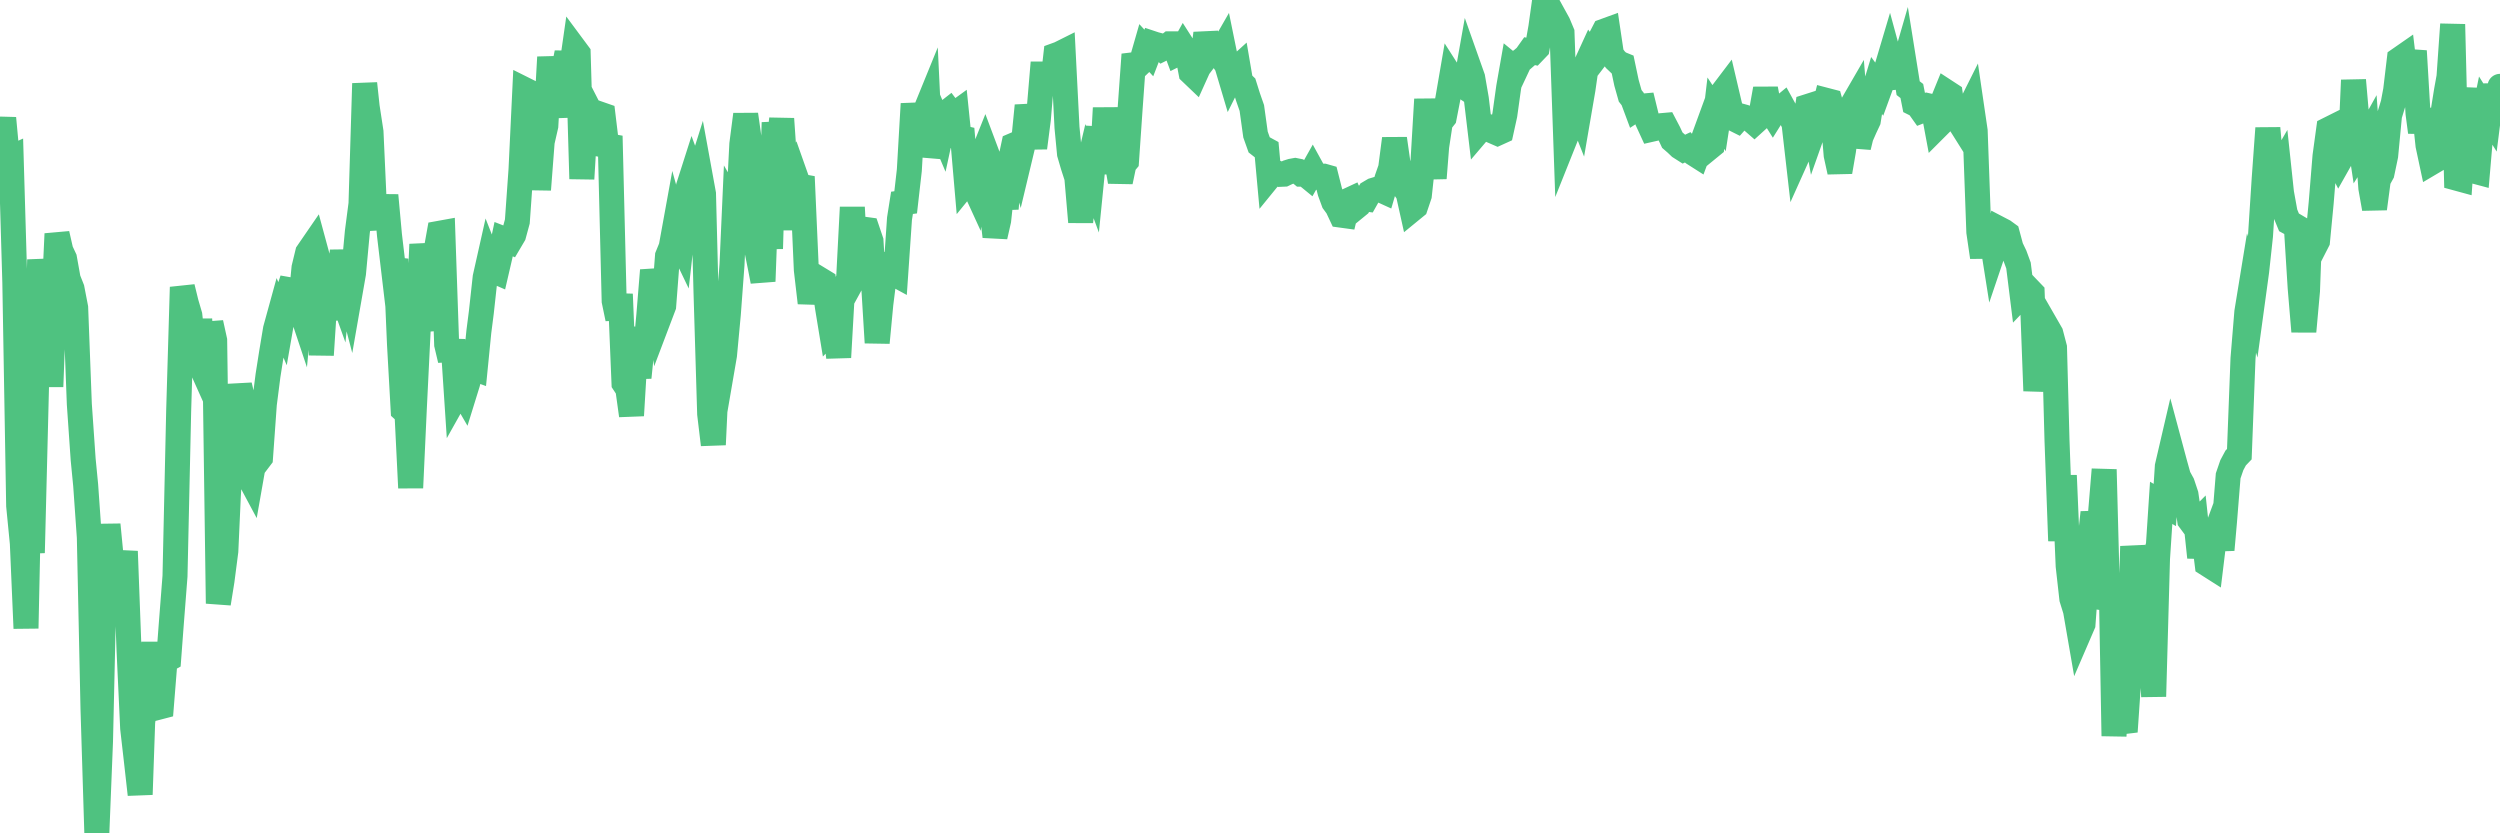 <?xml version="1.0"?><svg width="150px" height="50px" xmlns="http://www.w3.org/2000/svg" xmlns:xlink="http://www.w3.org/1999/xlink"> <polyline fill="none" stroke="#4fc280" stroke-width="1.5px" stroke-linecap="round" stroke-miterlimit="5" points="0.00,8.57 0.22,7.09 0.45,9.56 0.67,9.46 0.89,16.95 1.12,30.35 1.34,32.59 1.56,37.70 1.71,30.64 1.94,33.17 2.16,24.40 2.38,15.58 2.61,17.79 2.83,16.79 3.05,23.20 3.28,17.05 3.42,14.03 3.65,15.04 3.87,15.51 4.09,16.74 4.32,17.32 4.54,18.46 4.76,24.25 4.99,27.57 5.14,29.11 5.36,32.24 5.58,42.53 5.81,50.00 6.03,44.49 6.25,34.82 6.48,31.48 6.70,33.75 6.85,36.58 7.07,37.33 7.29,34.80 7.52,33.08 7.74,38.97 7.96,43.70 8.19,45.71 8.41,47.67 8.56,43.33 8.78,41.70 9.01,42.85 9.23,38.54 9.45,42.45 9.68,42.39 9.90,39.65 10.12,39.53 10.27,37.53 10.50,34.57 10.72,24.66 10.94,17.23 11.17,18.17 11.39,18.92 11.61,20.89 11.84,21.34 11.98,19.16 12.21,22.33 12.43,22.82 12.65,19.37 12.88,20.42 13.10,36.21 13.32,34.84 13.55,33.07 13.70,29.76 13.92,26.04 14.14,25.00 14.37,23.12 14.59,24.06 14.81,28.39 15.04,28.82 15.26,27.57 15.41,27.75 15.63,27.46 15.86,24.25 16.08,22.53 16.30,21.13 16.53,19.75 16.75,18.95 16.90,19.30 17.12,18.04 17.34,17.38 17.57,17.42 17.79,17.79 18.01,18.45 18.24,16.07 18.46,15.16 18.61,14.94 18.83,14.62 19.06,15.47 19.28,21.30 19.50,17.90 19.73,19.15 19.95,17.03 20.17,16.76 20.32,17.18 20.54,15.05 20.77,16.82 20.99,17.66 21.21,16.40 21.44,13.92 21.66,12.23 21.88,5.01 22.03,6.41 22.26,7.91 22.48,12.77 22.70,12.69 22.93,13.69 23.15,11.72 23.37,14.12 23.60,16.06 23.75,15.55 23.97,20.66 24.19,24.60 24.42,24.81 24.64,29.27 24.86,24.50 25.09,19.82 25.31,14.66 25.46,15.76 25.68,18.75 25.90,19.79 26.13,15.23 26.35,14.00 26.57,13.96 26.80,20.67 27.02,21.60 27.17,20.39 27.39,23.72 27.62,23.31 27.84,23.69 28.06,22.98 28.29,22.05 28.51,22.13 28.73,19.91 28.88,18.74 29.11,16.64 29.33,15.66 29.55,16.22 29.78,16.32 30.00,15.37 30.22,14.34 30.45,14.43 30.59,14.49 30.82,14.10 31.04,13.29 31.26,10.19 31.49,5.38 31.71,5.49 31.93,5.92 32.08,6.23 32.31,11.38 32.53,8.51 32.75,7.55 32.98,3.43 33.20,5.45 33.42,5.14 33.65,7.02 33.79,4.32 34.02,3.17 34.24,4.43 34.46,2.90 34.69,3.21 34.91,10.73 35.13,7.07 35.36,7.27 35.51,6.88 35.73,7.31 35.95,6.83 36.18,6.91 36.40,8.73 36.62,8.77 36.85,18.06 37.07,19.12 37.22,17.65 37.44,22.99 37.67,23.34 37.89,24.93 38.11,21.26 38.34,22.65 38.56,20.47 38.78,20.52 38.93,18.92 39.15,16.22 39.38,17.30 39.60,18.94 39.82,18.36 40.05,15.36 40.27,14.82 40.49,13.61 40.64,14.15 40.87,14.63 41.09,12.68 41.31,11.19 41.54,10.47 41.76,11.07 41.98,10.37 42.21,11.63 42.36,17.51 42.58,24.84 42.80,26.68 43.03,21.80 43.25,22.59 43.47,21.31 43.70,18.85 43.92,15.88 44.07,12.52 44.29,12.90 44.51,8.65 44.74,6.87 44.96,8.42 45.18,13.33 45.41,15.00 45.63,16.10 45.78,16.88 46.00,10.91 46.23,14.92 46.45,7.35 46.67,9.23 46.90,7.13 47.12,10.30 47.34,13.78 47.49,11.01 47.71,10.51 47.94,11.16 48.16,11.20 48.38,16.19 48.61,18.17 48.83,16.95 48.98,17.03 49.20,16.77 49.43,16.91 49.65,18.45 49.87,19.79 50.10,19.55 50.32,21.44 50.54,17.55 50.69,17.35 50.92,16.67 51.14,12.44 51.36,16.46 51.59,16.04 51.81,13.75 52.03,13.78 52.26,14.46 52.40,16.79 52.63,20.56 52.85,18.24 53.07,16.49 53.30,15.25 53.52,16.36 53.74,16.48 53.97,13.12 54.12,12.17 54.34,12.14 54.56,10.21 54.79,6.23 55.01,7.84 55.23,7.43 55.46,6.81 55.68,6.27 55.83,9.40 56.05,8.39 56.28,7.31 56.50,7.83 56.72,6.81 56.95,6.63 57.17,6.92 57.39,6.76 57.54,8.23 57.76,8.28 57.99,10.94 58.21,10.67 58.43,11.15 58.66,9.34 58.88,9.47 59.10,8.92 59.25,9.32 59.48,12.33 59.70,14.19 59.92,13.22 60.15,11.09 60.37,12.52 60.59,9.79 60.82,8.71 60.96,8.65 61.19,9.48 61.41,8.56 61.63,6.34 61.86,7.47 62.08,8.87 62.30,7.17 62.53,4.44 62.68,4.44 62.90,4.48 63.12,5.35 63.35,3.31 63.57,3.23 63.79,3.12 64.02,7.65 64.17,9.22 64.39,9.97 64.61,10.65 64.84,13.32 65.06,10.96 65.28,10.03 65.51,10.65 65.73,8.45 65.88,7.68 66.10,10.42 66.32,6.48 66.55,9.84 66.77,9.19 66.99,9.56 67.22,10.90 67.44,9.85 67.59,9.67 67.81,6.48 68.04,3.27 68.26,3.95 68.48,3.74 68.71,2.94 68.93,3.18 69.15,2.61 69.30,2.66 69.53,2.72 69.75,2.92 69.97,2.81 70.20,2.63 70.42,2.63 70.64,3.22 70.86,3.11 71.01,2.84 71.24,3.20 71.46,4.35 71.68,4.56 71.91,4.05 72.13,3.76 72.35,2.00 72.58,3.04 72.73,2.86 72.95,2.95 73.17,3.27 73.40,2.87 73.62,3.95 73.84,4.69 74.07,4.23 74.29,4.03 74.44,4.91 74.66,5.12 74.88,5.82 75.11,6.48 75.33,8.07 75.55,8.69 75.78,8.87 76.00,8.99 76.15,10.63 76.37,10.36 76.60,10.37 76.82,10.46 77.04,10.45 77.27,10.34 77.49,10.27 77.71,10.23 77.86,10.26 78.09,10.45 78.31,10.45 78.53,10.63 78.76,10.22 78.98,10.62 79.20,10.57 79.43,10.57 79.57,10.61 79.80,11.52 80.02,12.12 80.24,12.42 80.47,12.91 80.69,12.94 80.91,12.02 81.06,11.95 81.29,12.49 81.51,12.31 81.73,11.91 81.96,11.94 82.18,11.55 82.40,11.42 82.63,11.35 82.78,11.37 83.00,11.47 83.22,10.72 83.44,10.09 83.67,8.32 83.89,9.87 84.11,10.27 84.34,11.38 84.49,11.59 84.71,12.58 84.93,12.40 85.16,11.72 85.38,9.68 85.60,5.96 85.83,8.91 86.05,10.69 86.20,8.79 86.42,7.34 86.65,7.05 86.87,5.92 87.09,4.64 87.32,5.00 87.54,4.96 87.76,5.15 87.91,5.25 88.13,4.01 88.36,4.66 88.58,5.93 88.80,7.78 89.03,7.51 89.25,7.58 89.47,7.64 89.62,7.89 89.85,7.99 90.07,7.89 90.29,6.89 90.52,5.24 90.74,3.99 90.96,4.17 91.19,3.68 91.34,3.57 91.56,3.38 91.78,3.07 92.01,3.12 92.23,2.89 92.45,1.65 92.68,-0.00 92.90,0.71 93.05,0.61 93.27,1.01 93.49,1.41 93.72,1.96 93.94,8.24 94.16,7.69 94.39,5.78 94.61,6.25 94.76,6.63 94.98,5.35 95.21,3.75 95.43,3.27 95.65,3.58 95.88,3.28 96.10,2.16 96.25,1.87 96.47,1.79 96.69,3.27 96.92,3.58 97.14,3.79 97.36,3.88 97.59,4.97 97.81,5.75 97.96,5.94 98.18,6.53 98.41,6.38 98.63,6.36 98.85,7.26 99.08,7.76 99.30,7.71 99.52,7.56 99.67,7.54 99.90,7.52 100.12,7.94 100.34,8.41 100.57,8.61 100.79,8.82 101.01,8.96 101.24,8.85 101.38,9.01 101.61,9.20 101.83,9.34 102.05,8.75 102.28,8.12 102.50,8.91 102.72,8.73 102.95,6.79 103.10,7.02 103.32,5.59 103.54,5.30 103.77,6.28 103.99,7.11 104.21,7.22 104.44,6.96 104.66,7.02 104.81,7.08 105.03,7.16 105.26,7.36 105.48,7.16 105.70,6.62 105.93,5.33 106.15,6.50 106.37,6.85 106.52,6.61 106.74,6.59 106.97,6.40 107.19,6.80 107.41,6.96 107.64,7.41 107.86,9.33 108.08,8.84 108.23,7.97 108.46,6.39 108.68,6.32 108.90,7.56 109.13,6.91 109.35,6.90 109.57,6.02 109.80,6.08 109.94,6.58 110.17,9.31 110.39,10.31 110.61,9.03 110.84,7.25 111.06,6.42 111.28,6.04 111.51,8.82 111.66,8.20 111.88,7.70 112.10,7.23 112.33,5.79 112.55,5.07 112.77,5.37 113.00,4.74 113.15,4.25 113.37,3.51 113.59,4.32 113.82,4.63 114.04,4.61 114.26,3.85 114.49,5.29 114.71,5.46 114.86,6.22 115.08,6.33 115.30,6.64 115.53,6.55 115.75,6.36 115.97,6.41 116.20,7.64 116.42,7.42 116.57,6.06 116.79,5.52 117.02,5.67 117.24,7.25 117.46,5.75 117.69,7.53 117.91,7.88 118.13,6.58 118.28,6.28 118.51,7.85 118.73,13.92 118.95,15.43 119.18,13.56 119.40,13.64 119.62,15.03 119.85,14.35 119.99,13.75 120.22,13.87 120.44,14.03 120.66,14.85 120.89,15.33 121.11,15.93 121.33,17.70 121.56,17.46 121.71,17.34 121.93,17.57 122.15,23.45 122.38,21.10 122.60,20.90 122.82,19.61 123.05,20.01 123.27,20.85 123.42,26.42 123.64,32.45 123.86,28.53 124.09,33.96 124.31,35.92 124.53,36.63 124.76,37.96 124.98,37.45 125.13,35.41 125.35,32.88 125.58,30.75 125.80,32.09 126.02,30.94 126.25,28.17 126.47,36.54 126.69,35.90 126.84,44.16 127.07,39.80 127.29,43.21 127.51,43.90 127.74,40.53 127.96,32.78 128.18,34.62 128.33,35.99 128.55,35.38 128.78,37.45 129.00,37.80 129.22,41.79 129.45,33.53 129.67,30.17 129.89,30.30 130.04,27.98 130.27,26.99 130.49,27.81 130.71,28.60 130.94,29.02 131.16,29.68 131.38,31.21 131.61,31.52 131.76,31.37 131.98,33.44 132.20,31.98 132.43,33.84 132.65,33.98 132.87,32.17 133.10,31.55 133.32,32.99 133.47,31.29 133.69,28.55 133.91,27.91 134.14,27.48 134.36,27.25 134.58,21.51 134.81,18.72 135.03,17.37 135.18,17.88 135.40,16.27 135.63,14.15 135.85,10.74 136.07,7.69 136.30,10.30 136.52,10.54 136.74,10.16 136.89,11.57 137.11,12.78 137.34,13.34 137.56,13.46 137.78,13.59 138.01,17.27 138.23,19.89 138.45,17.45 138.60,13.37 138.83,14.90 139.05,14.47 139.27,12.18 139.50,9.37 139.72,7.76 139.94,7.65 140.17,9.45 140.32,9.74 140.54,9.35 140.76,8.70 140.99,9.80 141.21,4.81 141.43,7.35 141.66,8.89 141.88,8.54 142.03,8.27 142.25,11.28 142.47,12.52 142.70,10.79 142.92,10.39 143.14,9.34 143.37,6.93 143.59,6.21 143.74,5.41 143.96,3.56 144.19,3.40 144.41,5.23 144.63,4.21 144.86,3.06 145.08,6.79 145.23,7.93 145.45,6.55 145.68,8.72 145.90,9.75 146.12,9.62 146.35,8.85 146.57,6.81 146.79,5.44 146.94,4.61 147.16,1.46 147.39,10.69 147.61,10.75 147.83,7.52 148.06,7.04 148.28,5.31 148.50,10.28 148.65,10.32 148.88,7.64 149.10,6.57 149.32,6.92 149.55,5.10 149.77,6.50 150.00,5.18 "/></svg>